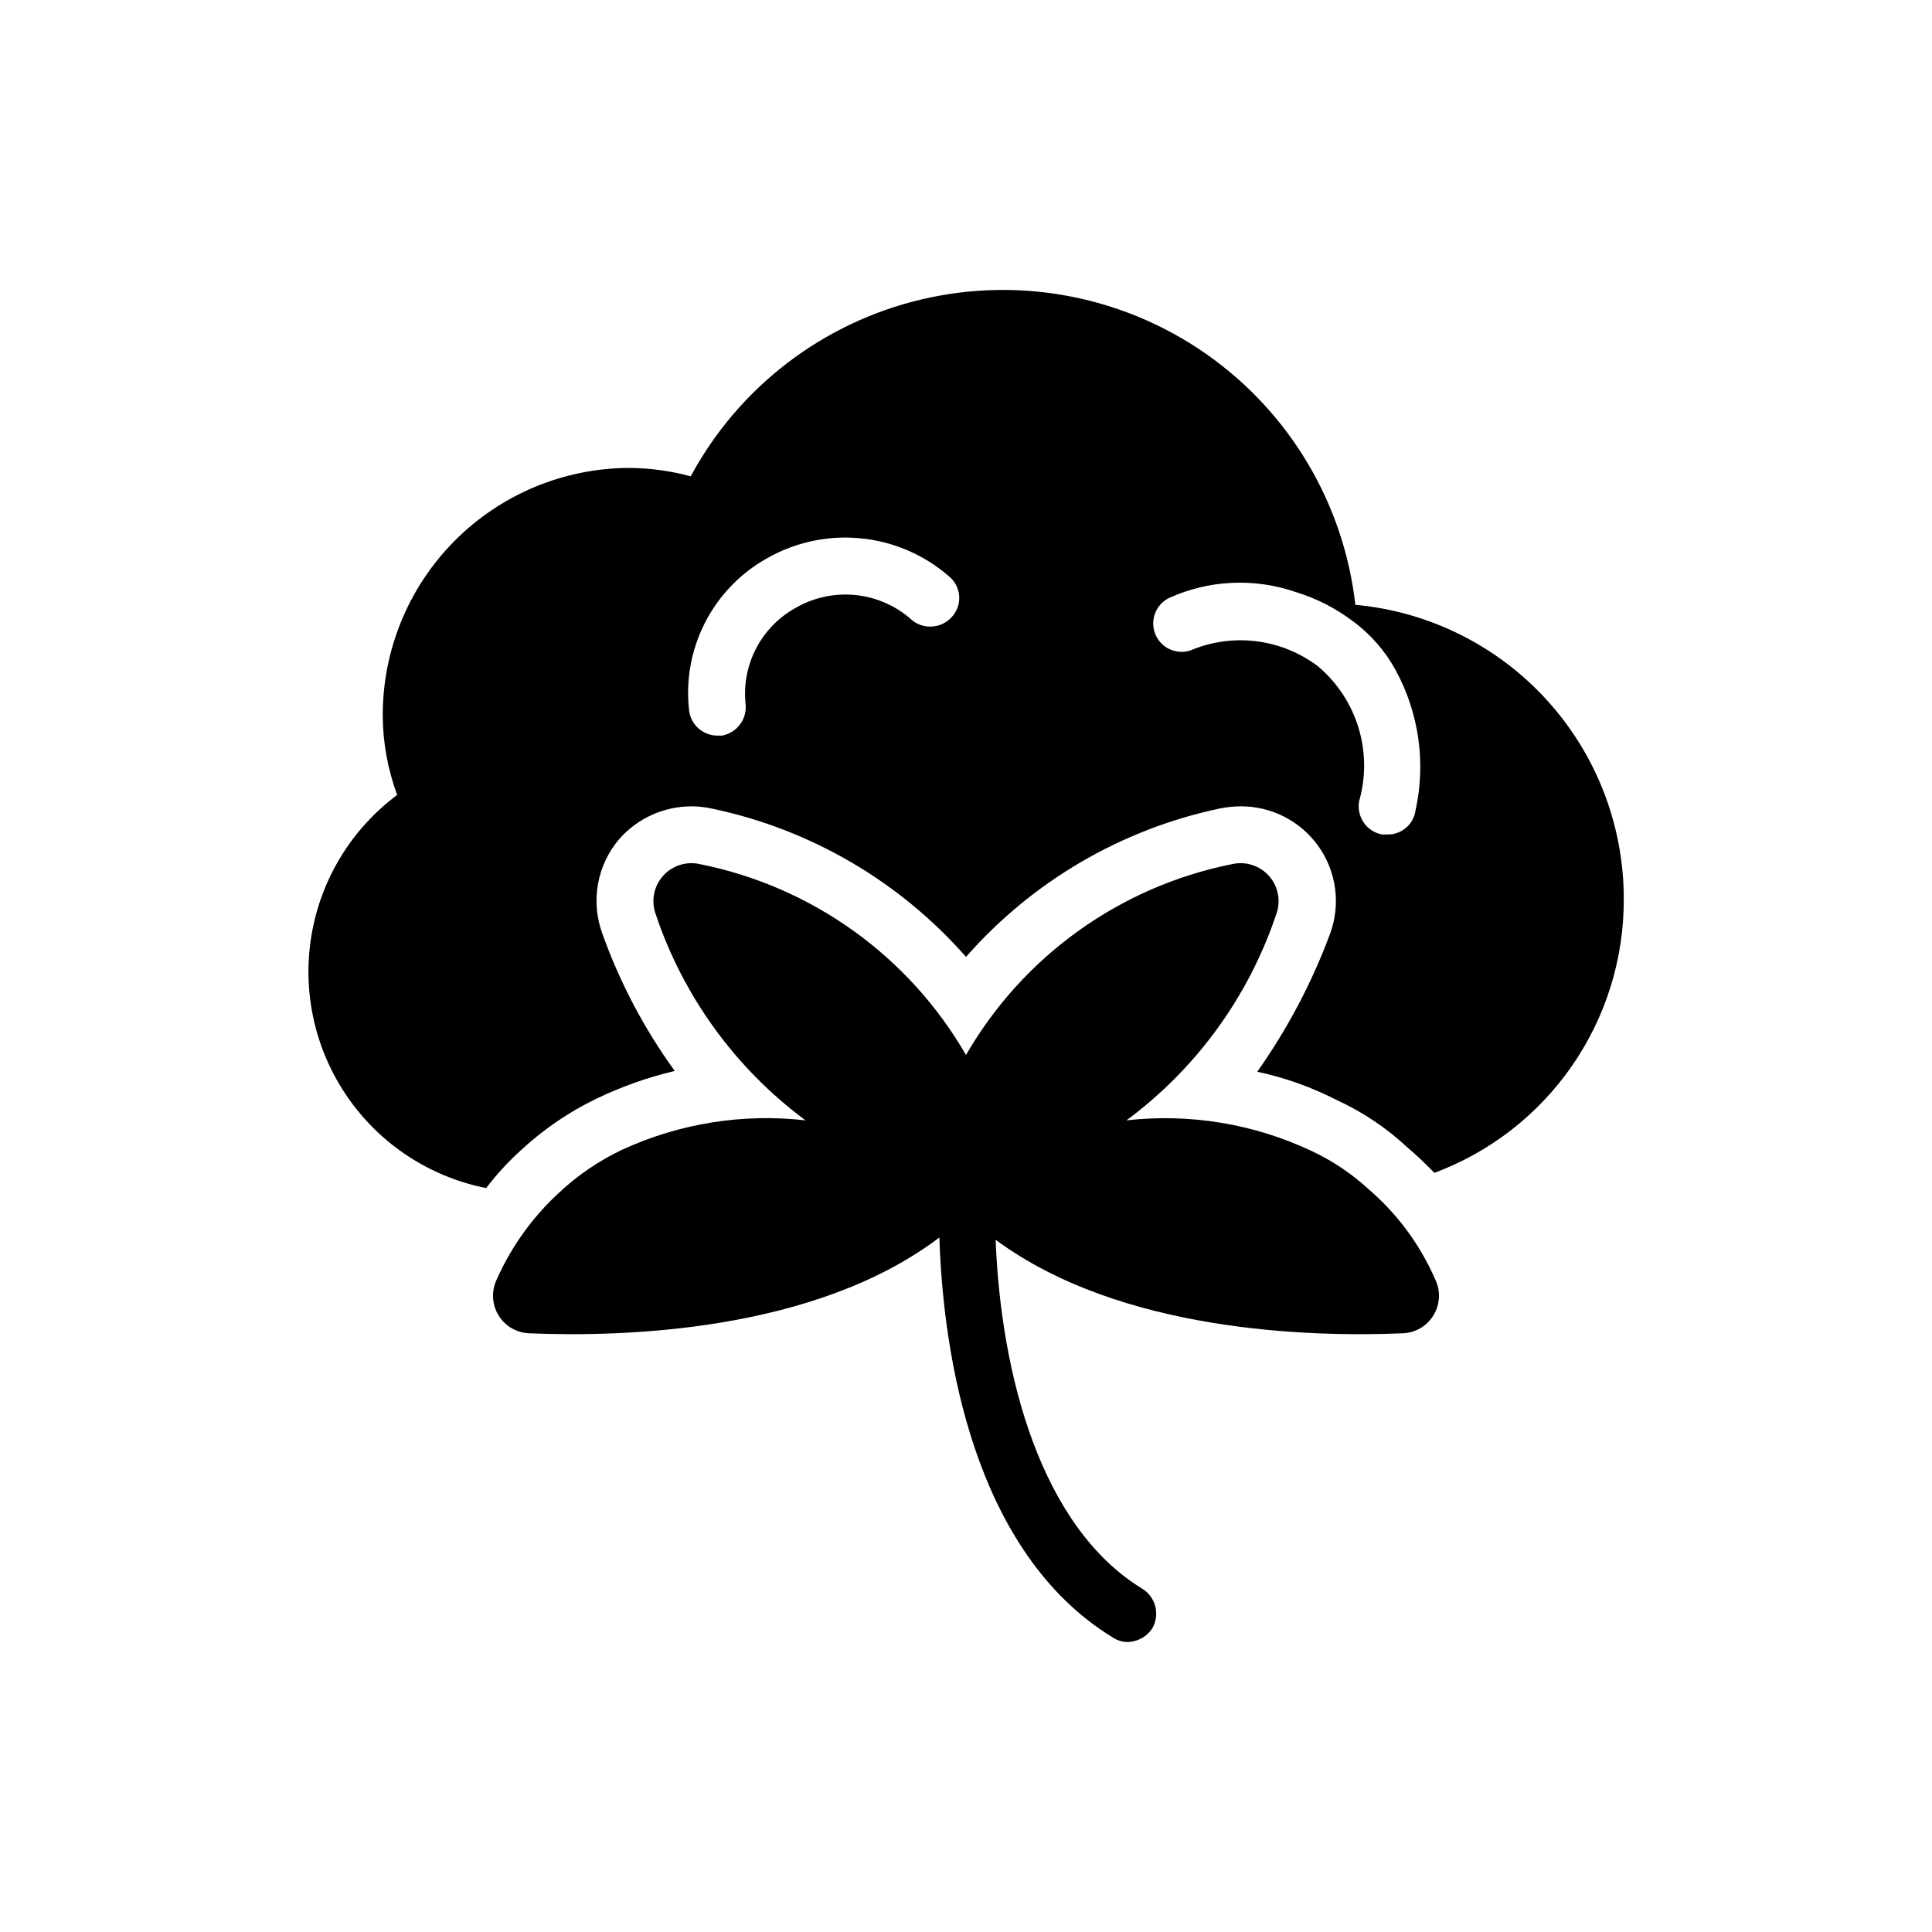 <?xml version="1.0" encoding="UTF-8"?>
<!-- Uploaded to: ICON Repo, www.iconrepo.com, Generator: ICON Repo Mixer Tools -->
<svg fill="#000000" width="800px" height="800px" version="1.1" viewBox="144 144 512 512" xmlns="http://www.w3.org/2000/svg">
 <path d="m524.34 483.03c1.477 3.039 1.312 6.621-0.438 9.512-1.75 2.894-4.852 4.699-8.23 4.797-23.98 1.008-74.562-0.203-107.82-24.789 1.41 36.074 12.09 76.176 38.895 92.5h0.004c3.551 2.219 4.707 6.852 2.617 10.48-1.434 2.18-3.836 3.531-6.449 3.625-1.434 0.004-2.836-0.418-4.027-1.207-36.879-22.57-44.941-74.766-45.949-106-33.25 25.191-84.438 26.398-108.62 25.391-3.379-0.098-6.481-1.902-8.23-4.797-1.75-2.891-1.914-6.473-0.434-9.512 3.871-8.711 9.496-16.531 16.523-22.977 4.894-4.59 10.469-8.395 16.523-11.285 15.227-7.051 32.102-9.77 48.77-7.859-18.512-13.711-32.367-32.773-39.699-54.613-1.273-3.465-0.551-7.352 1.891-10.125 2.438-2.773 6.195-3.992 9.797-3.172 29.695 5.926 55.395 24.355 70.535 50.582 15.137-26.227 40.836-44.656 70.531-50.582 3.602-0.82 7.363 0.398 9.801 3.172 2.438 2.773 3.16 6.66 1.887 10.125-7.332 21.84-21.188 40.902-39.699 54.613 16.754-1.898 33.707 0.895 48.973 8.062 5.602 2.617 10.77 6.082 15.312 10.277 7.555 6.512 13.547 14.641 17.535 23.781zm49.977-100.96c0.098 15.809-4.664 31.262-13.641 44.273-8.973 13.012-21.73 22.953-36.539 28.477-2.418-2.418-4.637-4.637-7.055-6.648-5.586-5.227-11.984-9.516-18.941-12.699-6.629-3.394-13.676-5.902-20.957-7.453 8.012-11.336 14.516-23.664 19.344-36.68 2.797-7.723 1.637-16.324-3.102-23.035-4.742-6.707-12.465-10.672-20.676-10.617-1.898 0.012-3.789 0.215-5.644 0.602-26.02 5.523-49.559 19.309-67.105 39.301-17.598-20.035-41.215-33.824-67.309-39.301-1.789-0.398-3.613-0.602-5.441-0.602-7.332 0.004-14.305 3.16-19.145 8.664-2.918 3.422-4.867 7.562-5.648 11.992-0.777 4.43-0.359 8.984 1.215 13.199 4.633 12.934 11.078 25.148 19.145 36.273-7.094 1.668-13.988 4.102-20.559 7.254-7.367 3.527-14.16 8.148-20.152 13.703-3.394 3.062-6.5 6.438-9.27 10.078-14.871-2.945-28.016-11.551-36.66-24.004-8.645-12.449-12.113-27.773-9.672-42.738 2.441-14.961 10.602-28.387 22.754-37.445-2.488-6.711-3.785-13.805-3.828-20.961-0.055-17.367 6.797-34.047 19.039-46.371 12.246-12.32 28.883-19.27 46.254-19.324 5.516 0.031 11 0.773 16.324 2.219 12.75-23.656 35.02-40.719 61.172-46.883 26.156-6.168 53.699-0.84 75.672 14.629 21.973 15.473 36.273 39.605 39.289 66.309 19.418 1.77 37.477 10.727 50.637 25.117 13.16 14.387 20.469 33.172 20.5 52.672zm-178.95-85.445c-6.562-5.66-14.719-9.145-23.344-9.973-8.629-0.832-17.297 1.035-24.82 5.336-7.051 3.961-12.77 9.922-16.426 17.133-3.66 7.211-5.098 15.348-4.129 23.375 0.547 3.699 3.719 6.438 7.457 6.449h1.211-0.004c4.082-0.73 6.844-4.566 6.246-8.668-0.477-5.035 0.527-10.105 2.891-14.578 2.363-4.477 5.981-8.164 10.41-10.609 4.867-2.809 10.5-3.988 16.082-3.371 5.582 0.613 10.82 2.996 14.953 6.797 3.352 2.512 8.098 1.887 10.684-1.41 1.238-1.547 1.809-3.523 1.582-5.492s-1.234-3.766-2.793-4.988zm118.5 24.988c-2.812-5.16-6.738-9.637-11.488-13.098-4.551-3.418-9.664-6.012-15.113-7.66-10.949-3.738-22.914-3.164-33.453 1.613-3.727 1.836-5.262 6.348-3.426 10.078 1.836 3.727 6.348 5.262 10.078 3.426 11.012-4.258 23.441-2.504 32.848 4.633 5.051 4.269 8.766 9.906 10.695 16.23 1.934 6.328 1.996 13.078 0.188 19.441-0.773 4.117 1.93 8.082 6.043 8.867h1.414c3.699 0.082 6.891-2.59 7.453-6.25 2.82-12.652 0.961-25.895-5.238-37.281z"/>
</svg>